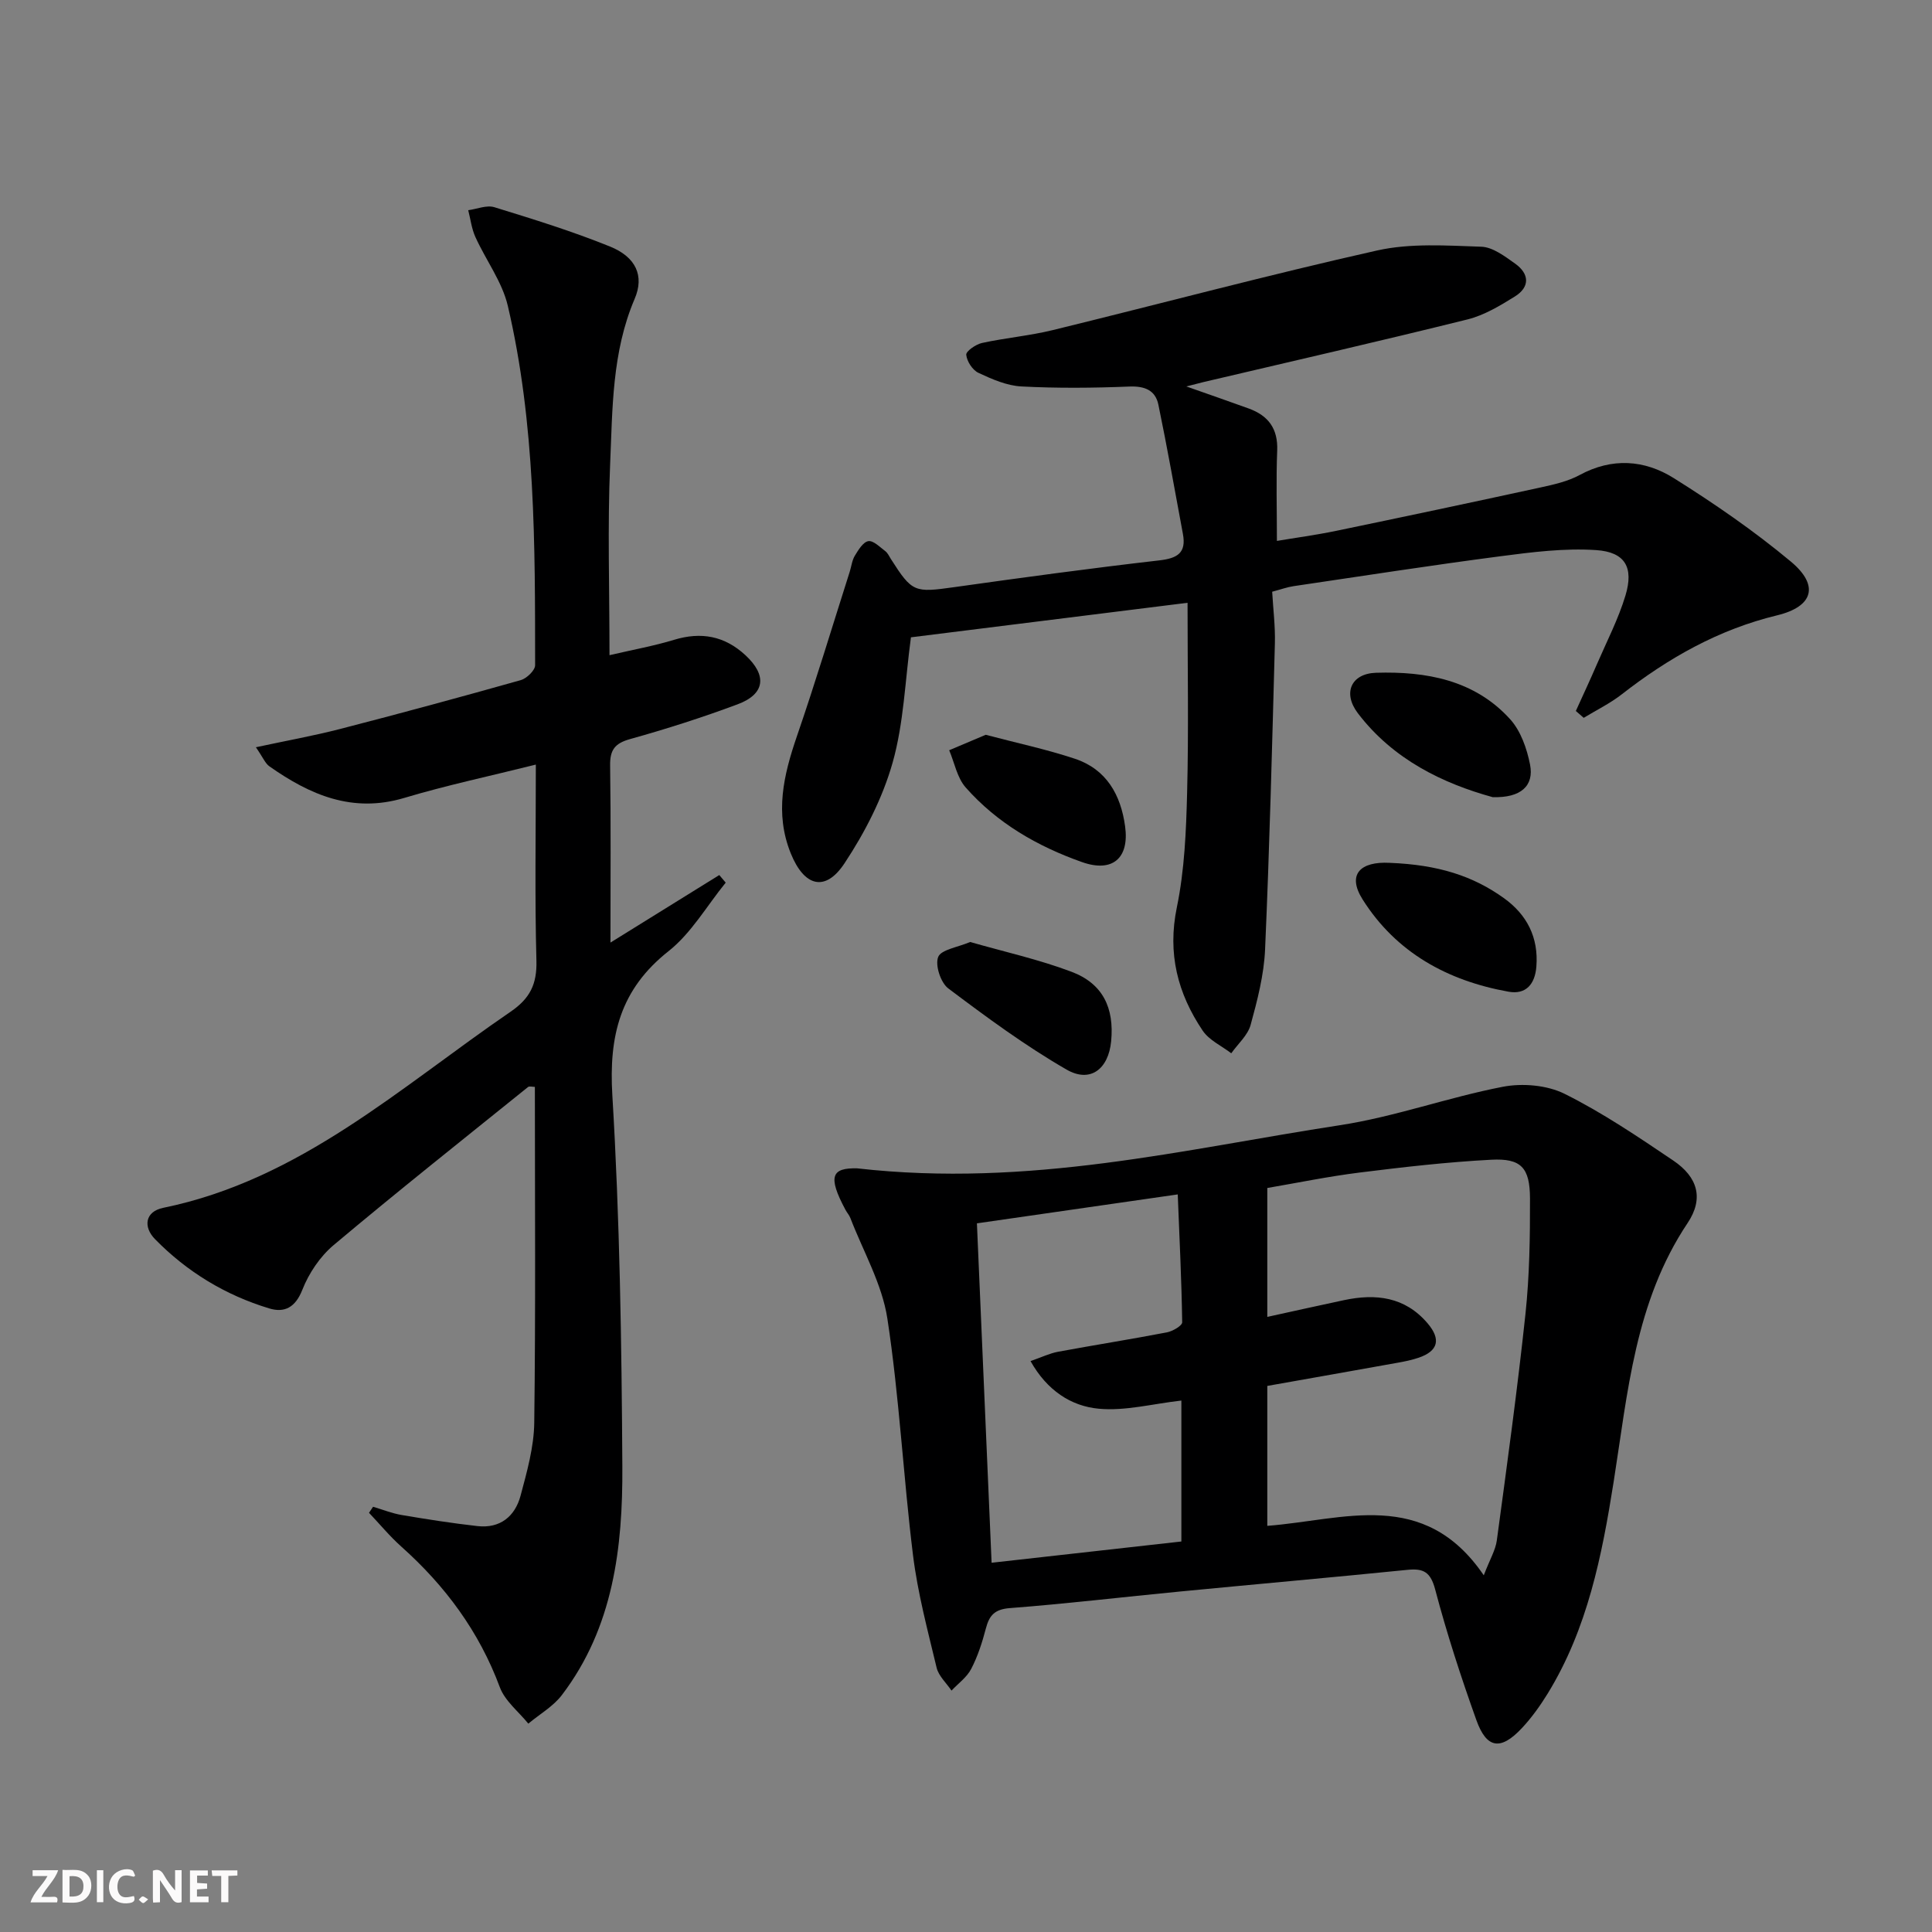 <svg enable-background="new 0 0 400 400" viewBox="0 0 400 400" xmlns="http://www.w3.org/2000/svg"><rect x="0" y="0" width="400" height="400" fill="#808080" stroke="none"/><g fill="#fbfafa"><path d="m37.59 393.81c-.92.31-1.52.05-2-.78-.7-1.2-1.52-2.34-2.47-3.78v4.59c-.55.03-.95.05-1.41.07-.03-.37-.06-.64-.06-.91 0-1.91 0-3.81 0-5.7 1.13-.41 1.77-.03 2.29.91.62 1.11 1.38 2.14 2.31 3.19v-4.2h1.35v6.61z"/><path d="m12.94 393.88v-6.75c1.9.19 3.93-.54 5.37 1.29.8 1.01.78 2.88.03 3.97-1.37 1.97-3.4 1.51-5.4 1.49m1.45-1.22c2.04.12 2.92-.58 2.89-2.21-.03-1.51-.98-2.19-2.89-2z"/><path d="m11.81 393.87h-5.49c.68-2.18 2.47-3.48 3.51-5.45h-3.08v-1.21h5.29c-.71 2.13-2.44 3.48-3.47 5.51.86 0 1.63.04 2.39-.01.79-.05 1.14.21.85 1.16"/><path d="m39.33 393.86v-6.61h3.7v1.07h-2.22v1.52c.68.04 1.34.09 2.07.13v1.07c-.72.05-1.38.09-2.1.14v1.48h2.4v1.19h-3.85z"/><path d="m27.71 388.56c-1.15-.3-2.46-.61-3.1.64-.37.73-.41 1.93-.06 2.67.63 1.35 1.99.93 3.17.68.35.94-.01 1.32-.93 1.46-1.62.25-3.05-.27-3.76-1.48-.73-1.25-.6-3.03.31-4.17.88-1.11 2.71-1.7 4-1.16.32.13.44.74.65 1.12-.1.08-.19.16-.28.24"/><path d="m49.15 387.24v1.07c-.59.02-1.17.05-1.87.08v5.44h-1.48v-5.44h-1.85c-.05-.4-.08-.73-.13-1.15z"/><path d="m20.06 387.21h1.33v6.62h-1.33z"/><path d="m30.68 393.25c-.49.38-.8.79-1.05.76-.32-.05-.6-.45-.9-.7.26-.24.51-.64.8-.67.29-.04.62.3 1.15.61"/></g><path d="m177.43 241.89c35.81 4.06 67.76-4 99.94-8.92 11.39-1.74 22.41-5.77 33.75-7.96 4.08-.79 9.16-.36 12.82 1.46 7.84 3.9 15.19 8.88 22.48 13.8 5.09 3.43 6.38 7.87 2.97 12.96-10.89 16.29-12.38 35.09-15.3 53.56-2.42 15.29-5.41 30.43-13.68 43.88-1.56 2.53-3.33 5-5.36 7.16-4.36 4.64-7.27 4.22-9.39-1.72-3.18-8.89-6.11-17.9-8.52-27.02-.96-3.62-2.4-4.41-5.75-4.07-15.7 1.58-31.42 2.97-47.12 4.49-11.73 1.13-23.44 2.53-35.18 3.43-3.16.24-4.27 1.5-4.98 4.23-.75 2.87-1.68 5.76-3.04 8.37-.9 1.73-2.68 3-4.07 4.48-1.06-1.57-2.66-3.01-3.08-4.73-1.85-7.72-3.92-15.45-4.89-23.3-2.02-16.3-2.83-32.77-5.31-48.99-1.09-7.16-5-13.9-7.66-20.82-.23-.61-.71-1.12-1.02-1.71-3.77-7.03-2.77-8.68 2.39-8.58zm129.77 84.26c1.27-3.32 2.43-5.21 2.7-7.22 2.11-15.61 4.26-31.23 5.93-46.89.84-7.91.96-15.93.94-23.9-.02-6.41-1.84-8.36-8.05-8.03-9.09.48-18.16 1.52-27.2 2.65-6.5.81-12.93 2.14-19.14 3.2v26.69c5.59-1.22 10.73-2.38 15.89-3.47 6.59-1.4 12.62-.69 17.29 4.79 2.83 3.32 2.2 5.75-1.84 7.13-1.41.48-2.89.78-4.35 1.04-8.95 1.61-17.91 3.19-26.99 4.8v28.97c15.8-1.2 32.43-7.93 44.82 10.24zm-104.94-72.87c1.02 23.61 2.02 46.75 3.04 70.27 13.56-1.52 26.5-2.97 39.29-4.4 0-10.17 0-19.58 0-29.18-5.95.67-11.62 2.2-17.1 1.69-5.74-.53-10.72-3.78-14.13-9.86 2.35-.82 3.97-1.61 5.68-1.93 7.51-1.39 15.06-2.58 22.56-4.02 1.19-.23 3.17-1.38 3.16-2.09-.13-8.69-.56-17.38-.92-26.47-14.47 2.09-27.88 4.02-41.58 5.99z" fill="#000001"/><path d="m77.24 311.96c1.98.58 3.92 1.37 5.94 1.71 5.2.88 10.43 1.7 15.67 2.29 4.7.53 7.78-2.01 8.93-6.3 1.32-4.95 2.77-10.06 2.83-15.11.3-23.14.13-46.3.13-69.52-.51 0-1.14-.2-1.42.03-13.46 10.85-27.01 21.6-40.24 32.72-2.81 2.36-5.14 5.83-6.49 9.27-1.45 3.68-3.72 4.8-6.86 3.84-9.06-2.74-17.01-7.57-23.63-14.33-2.52-2.58-2.04-5.73 1.69-6.49 28.37-5.81 49.09-24.99 71.9-40.59 4.06-2.77 5.5-5.74 5.37-10.59-.35-13.14-.12-26.29-.12-40.59-9.46 2.37-18.46 4.27-27.24 6.9-10.73 3.21-19.53-.63-27.94-6.55-.85-.6-1.29-1.79-2.78-3.94 6.37-1.37 11.95-2.37 17.42-3.78 12.51-3.23 24.99-6.61 37.43-10.12 1.22-.35 2.96-2.02 2.96-3.08-.01-24.94.08-49.94-5.65-74.4-1.17-5-4.55-9.47-6.72-14.27-.78-1.72-1-3.69-1.48-5.54 1.81-.24 3.82-1.11 5.41-.62 8.06 2.48 16.14 4.98 23.94 8.14 5.35 2.16 7.16 6.05 5.11 10.83-4.72 11.04-4.58 22.75-5.08 34.29-.55 12.78-.13 25.61-.13 39.49 4.93-1.15 9.22-1.92 13.36-3.18 5.62-1.71 10.47-.81 14.78 3.18 4.52 4.18 4.1 8.04-1.62 10.17-7.29 2.72-14.73 5.1-22.23 7.19-3.18.88-4.21 2.24-4.16 5.47.17 11.95.07 23.9.07 36.67 7.98-4.95 15.25-9.47 22.53-13.98.44.52.89 1.05 1.33 1.57-3.9 4.79-7.11 10.45-11.84 14.19-10 7.91-12.38 17.49-11.63 29.86 1.54 25.56 1.92 51.21 2.07 76.83.1 16.74-1.86 33.31-12.51 47.31-1.8 2.37-4.61 3.97-6.96 5.93-2.01-2.49-4.83-4.68-5.89-7.52-4.29-11.55-11.3-21-20.39-29.12-2.4-2.14-4.47-4.66-6.7-7.01.29-.44.56-.85.84-1.25z" fill="#000001"/><path d="m326.26 147.2c1.46-3.22 2.96-6.42 4.36-9.67 2.04-4.72 4.43-9.33 5.91-14.22 1.76-5.82-.04-9.02-6.08-9.42-6.53-.43-13.21.41-19.76 1.27-14.32 1.87-28.59 4.09-42.88 6.2-1.3.19-2.57.66-4.42 1.15.2 3.55.66 7.16.56 10.75-.57 21.11-1.1 42.23-2.03 63.33-.23 5.24-1.59 10.5-2.99 15.6-.59 2.16-2.63 3.93-4.01 5.88-2.01-1.54-4.58-2.7-5.92-4.69-5.18-7.7-7.32-15.96-5.35-25.51 1.6-7.75 1.93-15.83 2.13-23.79.33-12.77.09-25.56.09-39.28-19.03 2.38-38.19 4.77-57.27 7.15-1.22 9.02-1.48 17.78-3.8 25.97-2.08 7.32-5.74 14.46-9.97 20.84-3.99 6.01-8.34 4.78-11.11-2.08-3.36-8.31-1.49-16.21 1.27-24.25 3.88-11.28 7.32-22.71 10.94-34.07.35-1.1.47-2.34 1.05-3.3.73-1.19 1.71-2.84 2.8-3.02 1.03-.17 2.39 1.23 3.5 2.06.51.38.8 1.05 1.16 1.62 4.43 6.95 4.88 7 13.15 5.84 14.13-1.99 28.27-3.91 42.44-5.54 3.75-.43 5.61-1.55 4.88-5.47-1.66-8.93-3.24-17.88-5.08-26.77-.62-2.99-2.83-3.88-6.01-3.75-7.44.3-14.92.37-22.35-.02-3.02-.16-6.09-1.5-8.9-2.82-1.23-.58-2.39-2.38-2.52-3.74-.07-.73 1.98-2.16 3.26-2.44 4.85-1.06 9.85-1.49 14.67-2.67 22.38-5.47 44.65-11.44 67.13-16.48 6.92-1.55 14.38-1.02 21.57-.78 2.39.08 4.88 1.99 7.01 3.5 2.95 2.1 3.12 4.83-.06 6.81-3.07 1.91-6.34 3.88-9.79 4.74-18.19 4.52-36.46 8.69-54.7 12.98-.88.21-1.75.45-3.52.9 4.96 1.75 8.97 3.13 12.95 4.58 4.03 1.47 6.04 4.17 5.86 8.69-.24 5.97-.06 11.95-.06 18.71 3.73-.63 8.05-1.21 12.3-2.09 14.13-2.93 28.24-5.92 42.34-8.99 2.75-.6 5.62-1.25 8.05-2.57 6.72-3.64 13.43-3.14 19.48.65 8.4 5.27 16.64 10.94 24.25 17.29 5.92 4.94 4.63 9.31-2.87 11.12-12.07 2.92-22.48 8.81-32.15 16.35-2.42 1.89-5.24 3.26-7.88 4.87-.54-.48-1.08-.95-1.63-1.42z" fill="#000001"/><path d="m287.67 178.64c10.14.39 17.34 2.74 23.7 7.31 4.77 3.42 7.19 8.14 6.72 14.16-.28 3.64-2.15 5.86-5.77 5.21-12.6-2.26-23.25-8.08-30.2-19.09-3.33-5.27-.37-7.9 5.55-7.59z" fill="#000001"/><path d="m309.03 165.04c-10.11-2.79-20.55-7.7-27.91-17.39-3.17-4.18-1.38-8.2 3.78-8.36 10.35-.32 20.4 1.48 27.77 9.63 2.19 2.42 3.46 6.08 4.11 9.38.86 4.39-1.89 6.93-7.75 6.74z" fill="#000001"/><path d="m204.08 152.13c6.39 1.69 12.53 2.99 18.46 4.96 6.53 2.17 9.51 7.46 10.4 13.99.91 6.59-2.6 9.64-8.91 7.41-9.21-3.25-17.59-8.07-24.1-15.46-1.77-2.01-2.31-5.1-3.41-7.7 2.46-1.04 4.91-2.08 7.56-3.2z" fill="#000001"/><path d="m200.86 195.03c7.08 2.03 14.22 3.61 21 6.17 6.46 2.44 8.86 7.46 8.19 14.39-.55 5.72-4.3 8.7-9.22 5.86-8.56-4.93-16.59-10.86-24.5-16.81-1.58-1.19-2.76-4.81-2.09-6.51.61-1.53 3.99-1.98 6.62-3.1z" fill="#000001"/></svg>